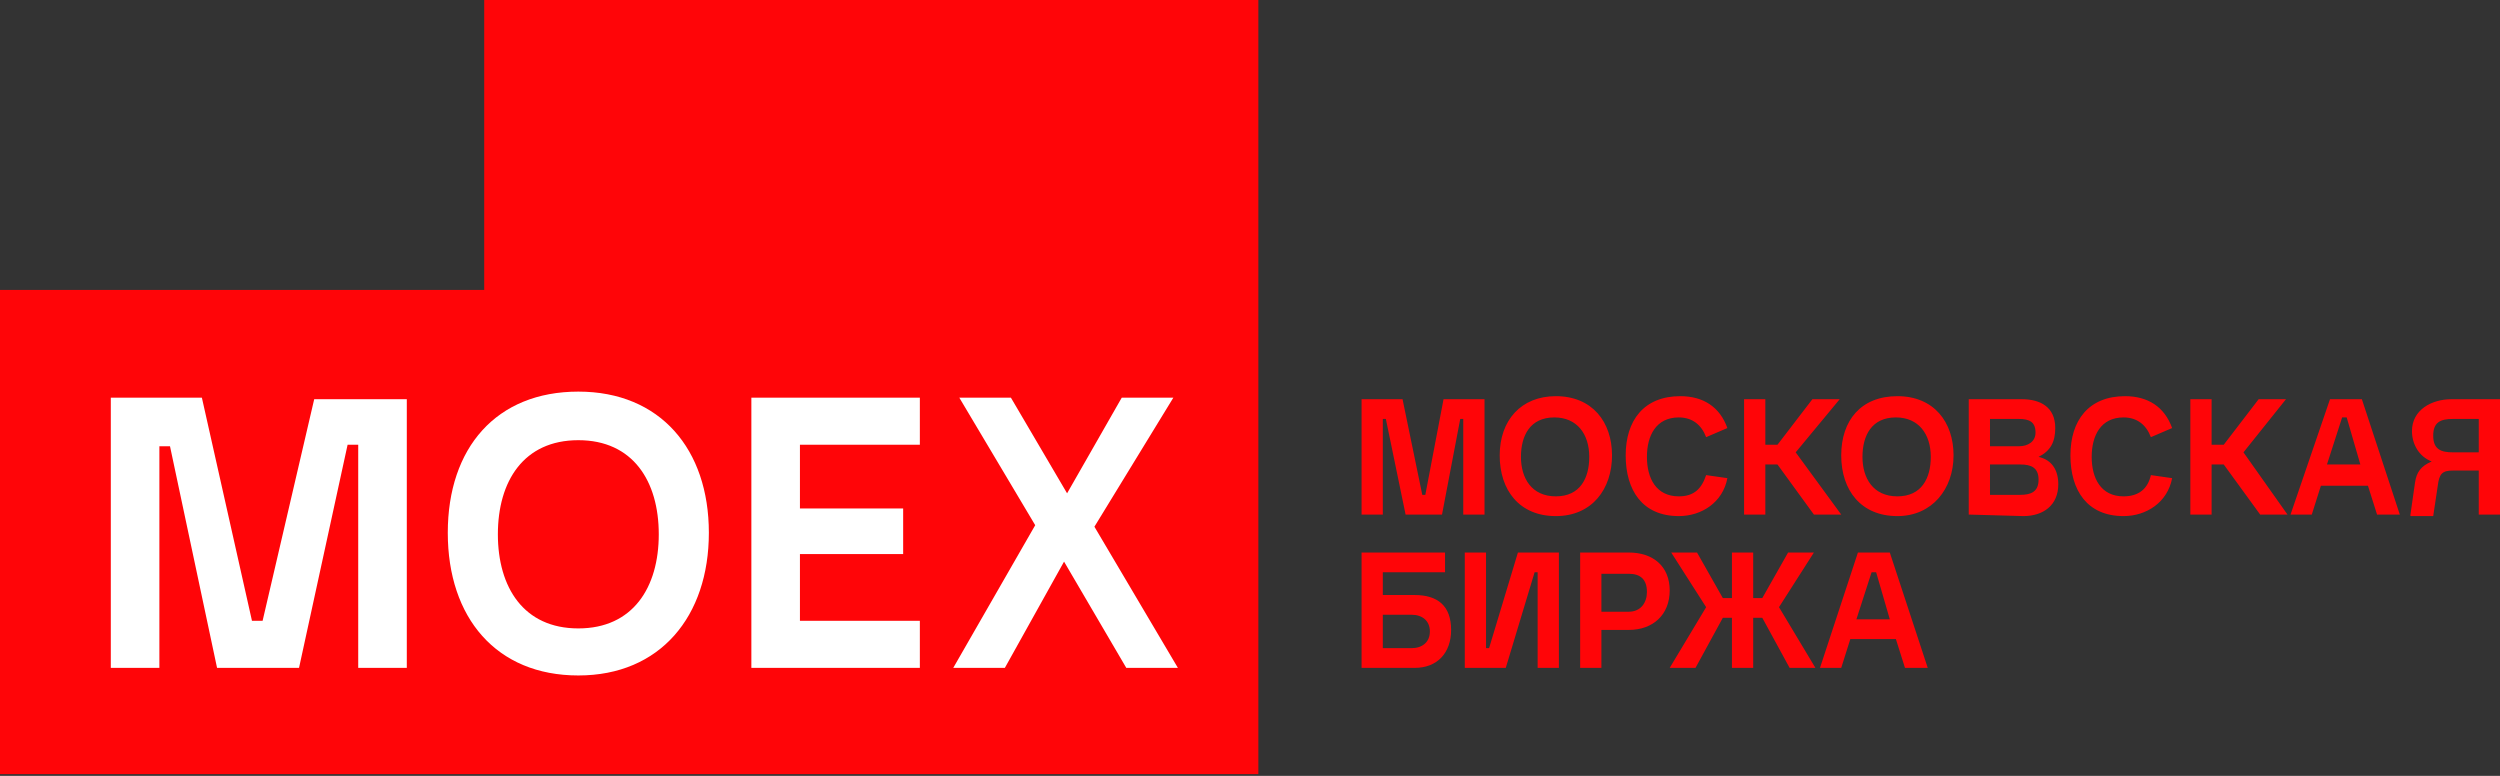 <?xml version="1.0" encoding="UTF-8"?> <svg xmlns="http://www.w3.org/2000/svg" width="435" height="135" viewBox="0 0 435 135" fill="none"><rect x="0" y="0" width="435" height="135" fill="#333333" stroke="none"/><path d="M374.253 82.668L377.951 83.197C377.158 87.423 373.461 89.8 369.499 89.8C363.16 89.8 360.255 85.31 360.255 79.235C360.255 73.16 363.424 68.934 369.763 68.934C373.725 68.934 376.63 70.783 377.951 74.481L374.253 76.066C373.461 73.953 371.876 72.632 369.499 72.632C365.537 72.632 363.953 75.802 363.953 79.499C363.953 83.197 365.537 86.366 369.499 86.366C372.14 86.366 373.725 85.046 374.253 82.668ZM240.61 112.778H245.628C247.477 112.778 248.798 111.721 248.798 109.873C248.798 108.024 247.477 106.967 245.628 106.967H240.61V112.778ZM236.913 116.211V96.138H251.439V99.572H240.61V103.534H246.157C250.118 103.534 252.495 105.383 252.495 109.608C252.495 113.57 250.118 116.211 246.157 116.211H236.913ZM254.872 116.211V96.138H258.57V112.778H259.098L264.117 96.138H271.248V116.211H267.55V99.572H267.022L262.004 116.211H254.872ZM278.643 106.439H283.397C285.51 106.439 286.566 104.854 286.566 103.005C286.566 100.893 285.51 99.836 283.397 99.836H278.643V106.439ZM274.945 116.211V96.138H283.397C287.623 96.138 290.528 98.516 290.528 102.741C290.528 106.967 287.623 109.608 283.397 109.608H278.643V116.211H274.945ZM290.528 116.211L296.867 105.647L290.792 96.138H295.282L299.772 104.062H301.357V96.138H305.055V104.062H306.639L311.129 96.138H315.619L309.545 105.647L315.883 116.211H311.393L306.639 107.495H305.055V116.211H301.357V107.495H299.772L295.018 116.211H290.528ZM323.015 107.76H328.825L326.448 99.572H325.656L323.015 107.76ZM316.676 116.211L323.279 96.138H328.825L335.428 116.211H331.466L329.882 111.193H321.958L320.373 116.211H316.676ZM236.913 89.535V69.463H244.044L247.477 86.102H248.005L251.175 69.463H258.306V89.535H254.608V72.896H254.08L250.911 89.535H244.572L241.138 72.896H240.61V89.535H236.913ZM270.719 86.366C274.945 86.366 276.53 83.197 276.53 79.499C276.53 75.537 274.417 72.632 270.455 72.632C266.23 72.632 264.645 75.802 264.645 79.499C264.645 83.197 266.494 86.366 270.719 86.366ZM270.719 89.8C264.381 89.8 260.947 85.31 260.947 79.235C260.947 73.16 264.645 68.934 270.719 68.934C277.058 68.934 280.492 73.424 280.492 79.235C280.492 85.046 277.058 89.8 270.719 89.8ZM296.867 82.668L300.565 83.197C299.772 87.423 296.075 89.8 292.113 89.8C285.774 89.8 282.869 85.31 282.869 79.235C282.869 73.16 286.038 68.934 292.377 68.934C296.339 68.934 299.244 70.783 300.565 74.481L296.867 76.066C296.075 73.953 294.49 72.632 292.113 72.632C288.151 72.632 286.566 75.802 286.566 79.499C286.566 83.197 288.151 86.366 292.113 86.366C294.754 86.366 296.075 85.046 296.867 82.668ZM303.47 89.535V69.463H307.168V77.386H309.281L315.355 69.463H320.109L312.45 78.707L320.373 89.535H315.619L309.281 80.82H307.168V89.535H303.47ZM330.146 86.366C334.372 86.366 335.956 83.197 335.956 79.499C335.956 75.537 333.843 72.632 329.882 72.632C325.656 72.632 324.071 75.802 324.071 79.499C324.071 83.197 325.92 86.366 330.146 86.366ZM330.146 89.8C323.807 89.8 320.373 85.31 320.373 79.235C320.373 73.16 323.807 68.934 330.146 68.934C336.485 68.934 339.918 73.424 339.918 79.235C339.918 85.046 336.22 89.8 330.146 89.8ZM346.257 77.65H351.275C352.86 77.65 354.18 76.858 354.18 75.273C354.18 73.424 353.124 72.896 351.275 72.896H346.257V77.65ZM346.257 86.102H351.539C353.388 86.102 354.709 85.574 354.709 83.461C354.709 81.348 353.388 80.82 351.539 80.82H346.257V86.102ZM342.559 89.535V69.463H351.803C354.973 69.463 357.614 70.783 357.614 74.481C357.614 76.858 356.821 78.443 354.709 79.499C357.086 80.027 358.142 81.876 358.142 84.253C358.142 87.951 355.501 89.8 352.067 89.8L342.559 89.535ZM381.12 89.535V69.463H384.818V77.386H386.931L393.005 69.463H397.76L390.364 78.707L398.024 89.535H393.27L386.931 80.82H384.818V89.535H381.12ZM404.891 80.82H410.701L408.324 72.632H407.532L404.891 80.82ZM398.552 89.535L405.419 69.463H410.965L417.568 89.535H413.607L412.022 84.517H403.834L402.25 89.535H398.552ZM431.302 78.443V72.896H426.812C424.699 72.896 423.379 73.424 423.379 75.802C423.379 78.178 424.699 78.707 426.812 78.707H431.302V78.443ZM419.417 89.535L420.209 83.989C420.474 82.14 421.266 81.084 423.115 80.291C421.002 79.499 419.681 77.386 419.681 75.009C419.681 71.311 423.115 69.463 426.548 69.463H435V89.535H431.302V81.876H426.812C424.964 81.876 424.435 82.404 424.171 84.517L423.379 89.8H419.417V89.535ZM0 134.699V50.446H84.253V0H218.953V134.699H0Z" fill="#FF0508"></path><path d="M45.692 108.023H43.843L35.127 69.198H19.28V116.211H27.732V77.65H29.581L37.768 116.211H52.031L60.482 77.385H62.331V116.211H70.783V69.462H54.672L45.692 108.023ZM130.737 116.211H160.054V108.023H139.189V96.402H157.149V88.478H139.189V77.385H160.054V69.198H130.737V116.211ZM100.628 109.344C91.12 109.344 86.63 102.212 86.63 92.968C86.63 83.724 91.12 76.593 100.628 76.593C110.136 76.593 114.626 83.724 114.626 92.968C114.626 102.212 110.136 109.344 100.628 109.344ZM100.628 68.141C86.366 68.141 77.914 77.914 77.914 92.704C77.914 107.495 86.366 117.531 100.628 117.531C114.89 117.531 123.342 107.231 123.342 92.704C123.342 78.178 114.89 68.141 100.628 68.141ZM165.865 116.211H174.845L185.145 97.722L195.974 116.211H204.954L190.428 91.648L204.162 69.198H195.182L185.673 85.837L175.901 69.198H166.921L180.127 91.384L165.865 116.211Z" fill="white"></path></svg> 